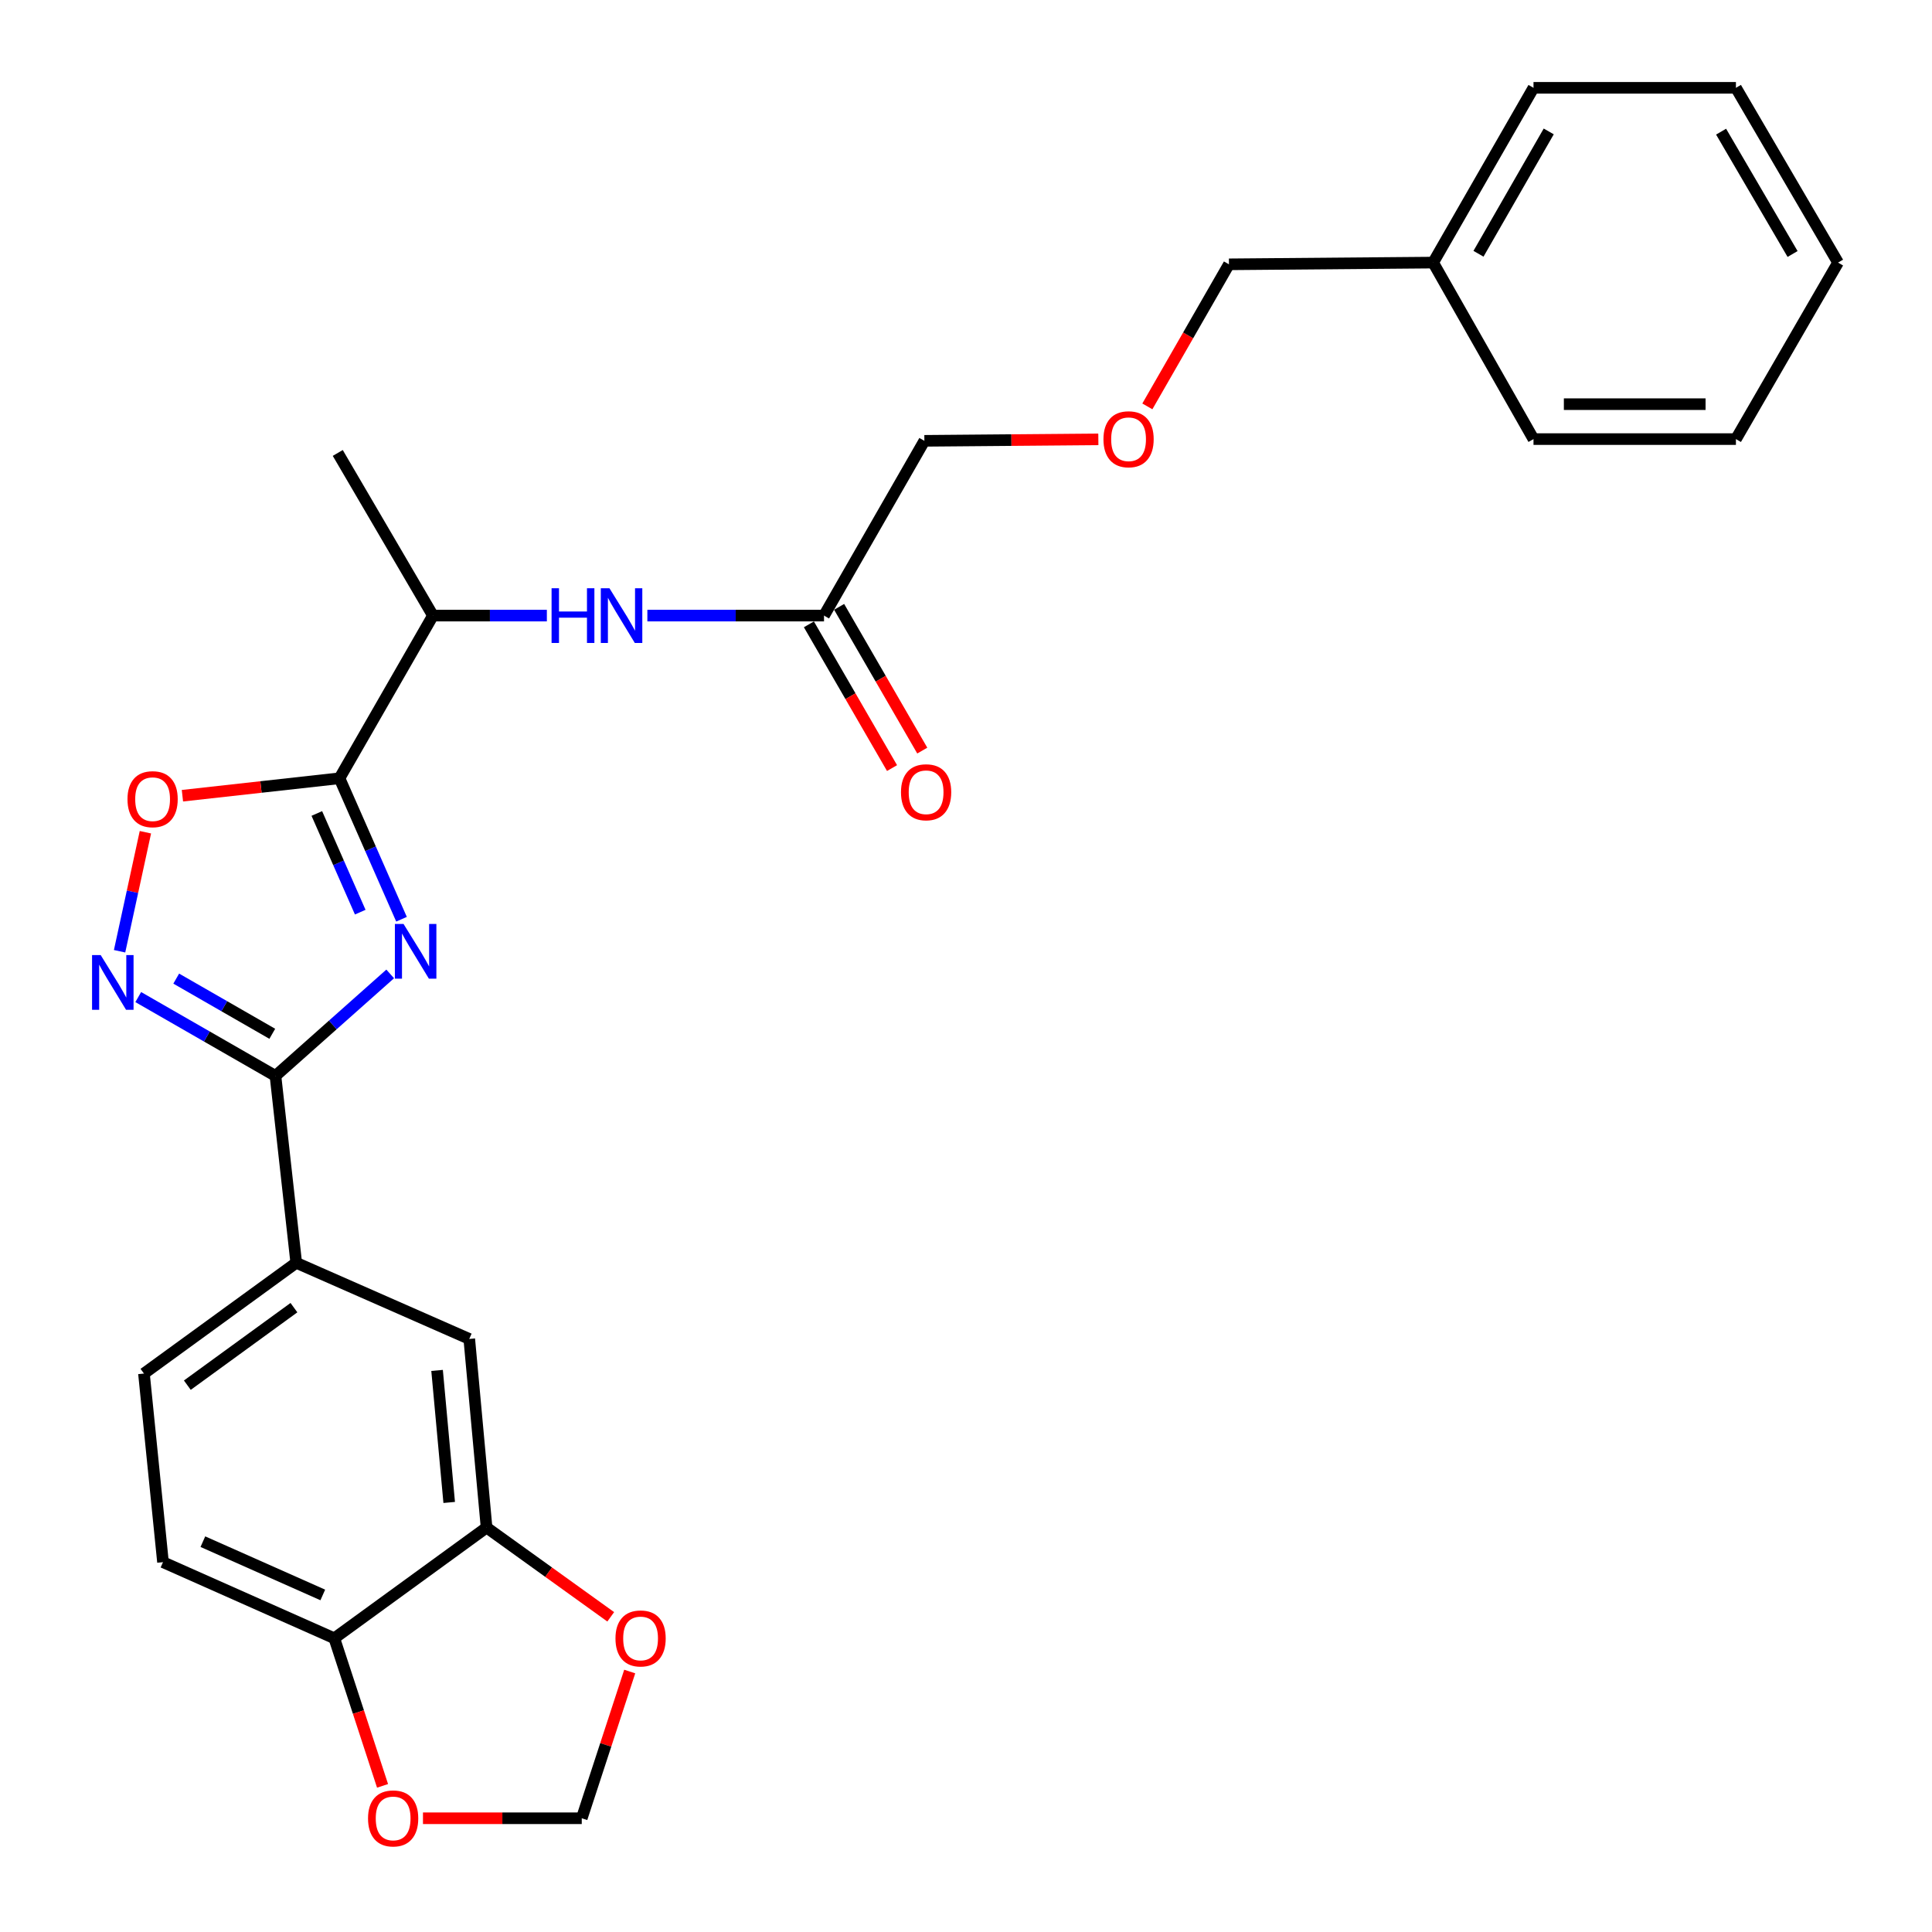 <?xml version='1.0' encoding='iso-8859-1'?>
<svg version='1.1' baseProfile='full'
              xmlns='http://www.w3.org/2000/svg'
                      xmlns:rdkit='http://www.rdkit.org/xml'
                      xmlns:xlink='http://www.w3.org/1999/xlink'
                  xml:space='preserve'
width='1000px' height='1000px' viewBox='0 0 1000 1000'>
<!-- END OF HEADER -->
<rect style='opacity:1.0;fill:#FFFFFF;stroke:none' width='1000' height='1000' x='0' y='0'> </rect>
<path class='bond-0' d='M 283.053,318.633 L 253.572,318.633' style='fill:none;fill-rule:evenodd;stroke:#0000FF;stroke-width:6px;stroke-linecap:butt;stroke-linejoin:miter;stroke-opacity:1' />
<path class='bond-0' d='M 253.572,318.633 L 224.09,318.633' style='fill:none;fill-rule:evenodd;stroke:#000000;stroke-width:6px;stroke-linecap:butt;stroke-linejoin:miter;stroke-opacity:1' />
<path class='bond-1' d='M 335.074,318.633 L 380.792,318.633' style='fill:none;fill-rule:evenodd;stroke:#0000FF;stroke-width:6px;stroke-linecap:butt;stroke-linejoin:miter;stroke-opacity:1' />
<path class='bond-1' d='M 380.792,318.633 L 426.51,318.633' style='fill:none;fill-rule:evenodd;stroke:#000000;stroke-width:6px;stroke-linecap:butt;stroke-linejoin:miter;stroke-opacity:1' />
<path class='bond-2' d='M 142.585,556.889 L 172.274,530.496' style='fill:none;fill-rule:evenodd;stroke:#000000;stroke-width:6px;stroke-linecap:butt;stroke-linejoin:miter;stroke-opacity:1' />
<path class='bond-2' d='M 172.274,530.496 L 201.964,504.103' style='fill:none;fill-rule:evenodd;stroke:#0000FF;stroke-width:6px;stroke-linecap:butt;stroke-linejoin:miter;stroke-opacity:1' />
<path class='bond-3' d='M 142.585,556.889 L 107.071,536.486' style='fill:none;fill-rule:evenodd;stroke:#000000;stroke-width:6px;stroke-linecap:butt;stroke-linejoin:miter;stroke-opacity:1' />
<path class='bond-3' d='M 107.071,536.486 L 71.556,516.083' style='fill:none;fill-rule:evenodd;stroke:#0000FF;stroke-width:6px;stroke-linecap:butt;stroke-linejoin:miter;stroke-opacity:1' />
<path class='bond-3' d='M 140.936,535.092 L 116.076,520.81' style='fill:none;fill-rule:evenodd;stroke:#000000;stroke-width:6px;stroke-linecap:butt;stroke-linejoin:miter;stroke-opacity:1' />
<path class='bond-3' d='M 116.076,520.81 L 91.216,506.528' style='fill:none;fill-rule:evenodd;stroke:#0000FF;stroke-width:6px;stroke-linecap:butt;stroke-linejoin:miter;stroke-opacity:1' />
<path class='bond-4' d='M 142.585,556.889 L 153.332,653.62' style='fill:none;fill-rule:evenodd;stroke:#000000;stroke-width:6px;stroke-linecap:butt;stroke-linejoin:miter;stroke-opacity:1' />
<path class='bond-5' d='M 207.824,475.792 L 191.771,439.31' style='fill:none;fill-rule:evenodd;stroke:#0000FF;stroke-width:6px;stroke-linecap:butt;stroke-linejoin:miter;stroke-opacity:1' />
<path class='bond-5' d='M 191.771,439.31 L 175.719,402.829' style='fill:none;fill-rule:evenodd;stroke:#000000;stroke-width:6px;stroke-linecap:butt;stroke-linejoin:miter;stroke-opacity:1' />
<path class='bond-5' d='M 186.46,472.129 L 175.224,446.592' style='fill:none;fill-rule:evenodd;stroke:#0000FF;stroke-width:6px;stroke-linecap:butt;stroke-linejoin:miter;stroke-opacity:1' />
<path class='bond-5' d='M 175.224,446.592 L 163.987,421.054' style='fill:none;fill-rule:evenodd;stroke:#000000;stroke-width:6px;stroke-linecap:butt;stroke-linejoin:miter;stroke-opacity:1' />
<path class='bond-6' d='M 175.719,402.829 L 135.07,407.345' style='fill:none;fill-rule:evenodd;stroke:#000000;stroke-width:6px;stroke-linecap:butt;stroke-linejoin:miter;stroke-opacity:1' />
<path class='bond-6' d='M 135.07,407.345 L 94.422,411.861' style='fill:none;fill-rule:evenodd;stroke:#FF0000;stroke-width:6px;stroke-linecap:butt;stroke-linejoin:miter;stroke-opacity:1' />
<path class='bond-7' d='M 175.719,402.829 L 224.09,318.633' style='fill:none;fill-rule:evenodd;stroke:#000000;stroke-width:6px;stroke-linecap:butt;stroke-linejoin:miter;stroke-opacity:1' />
<path class='bond-8' d='M 75.259,430.764 L 68.576,461.567' style='fill:none;fill-rule:evenodd;stroke:#FF0000;stroke-width:6px;stroke-linecap:butt;stroke-linejoin:miter;stroke-opacity:1' />
<path class='bond-8' d='M 68.576,461.567 L 61.893,492.369' style='fill:none;fill-rule:evenodd;stroke:#0000FF;stroke-width:6px;stroke-linecap:butt;stroke-linejoin:miter;stroke-opacity:1' />
<path class='bond-9' d='M 251.85,790.656 L 242.891,693.031' style='fill:none;fill-rule:evenodd;stroke:#000000;stroke-width:6px;stroke-linecap:butt;stroke-linejoin:miter;stroke-opacity:1' />
<path class='bond-9' d='M 232.503,777.664 L 226.232,709.327' style='fill:none;fill-rule:evenodd;stroke:#000000;stroke-width:6px;stroke-linecap:butt;stroke-linejoin:miter;stroke-opacity:1' />
<path class='bond-10' d='M 251.85,790.656 L 283.981,813.759' style='fill:none;fill-rule:evenodd;stroke:#000000;stroke-width:6px;stroke-linecap:butt;stroke-linejoin:miter;stroke-opacity:1' />
<path class='bond-10' d='M 283.981,813.759 L 316.112,836.863' style='fill:none;fill-rule:evenodd;stroke:#FF0000;stroke-width:6px;stroke-linecap:butt;stroke-linejoin:miter;stroke-opacity:1' />
<path class='bond-11' d='M 251.85,790.656 L 173.037,847.975' style='fill:none;fill-rule:evenodd;stroke:#000000;stroke-width:6px;stroke-linecap:butt;stroke-linejoin:miter;stroke-opacity:1' />
<path class='bond-12' d='M 173.037,847.975 L 84.362,808.574' style='fill:none;fill-rule:evenodd;stroke:#000000;stroke-width:6px;stroke-linecap:butt;stroke-linejoin:miter;stroke-opacity:1' />
<path class='bond-12' d='M 167.077,825.544 L 105.004,797.963' style='fill:none;fill-rule:evenodd;stroke:#000000;stroke-width:6px;stroke-linecap:butt;stroke-linejoin:miter;stroke-opacity:1' />
<path class='bond-13' d='M 173.037,847.975 L 185.523,886.167' style='fill:none;fill-rule:evenodd;stroke:#000000;stroke-width:6px;stroke-linecap:butt;stroke-linejoin:miter;stroke-opacity:1' />
<path class='bond-13' d='M 185.523,886.167 L 198.008,924.36' style='fill:none;fill-rule:evenodd;stroke:#FF0000;stroke-width:6px;stroke-linecap:butt;stroke-linejoin:miter;stroke-opacity:1' />
<path class='bond-14' d='M 325.941,865.185 L 313.528,903.158' style='fill:none;fill-rule:evenodd;stroke:#FF0000;stroke-width:6px;stroke-linecap:butt;stroke-linejoin:miter;stroke-opacity:1' />
<path class='bond-14' d='M 313.528,903.158 L 301.115,941.13' style='fill:none;fill-rule:evenodd;stroke:#000000;stroke-width:6px;stroke-linecap:butt;stroke-linejoin:miter;stroke-opacity:1' />
<path class='bond-15' d='M 218.931,941.13 L 260.023,941.13' style='fill:none;fill-rule:evenodd;stroke:#FF0000;stroke-width:6px;stroke-linecap:butt;stroke-linejoin:miter;stroke-opacity:1' />
<path class='bond-15' d='M 260.023,941.13 L 301.115,941.13' style='fill:none;fill-rule:evenodd;stroke:#000000;stroke-width:6px;stroke-linecap:butt;stroke-linejoin:miter;stroke-opacity:1' />
<path class='bond-16' d='M 242.891,693.031 L 153.332,653.62' style='fill:none;fill-rule:evenodd;stroke:#000000;stroke-width:6px;stroke-linecap:butt;stroke-linejoin:miter;stroke-opacity:1' />
<path class='bond-17' d='M 153.332,653.62 L 74.509,710.939' style='fill:none;fill-rule:evenodd;stroke:#000000;stroke-width:6px;stroke-linecap:butt;stroke-linejoin:miter;stroke-opacity:1' />
<path class='bond-17' d='M 152.141,676.839 L 96.965,716.962' style='fill:none;fill-rule:evenodd;stroke:#000000;stroke-width:6px;stroke-linecap:butt;stroke-linejoin:miter;stroke-opacity:1' />
<path class='bond-18' d='M 84.362,808.574 L 74.509,710.939' style='fill:none;fill-rule:evenodd;stroke:#000000;stroke-width:6px;stroke-linecap:butt;stroke-linejoin:miter;stroke-opacity:1' />
<path class='bond-19' d='M 224.09,318.633 L 174.825,234.447' style='fill:none;fill-rule:evenodd;stroke:#000000;stroke-width:6px;stroke-linecap:butt;stroke-linejoin:miter;stroke-opacity:1' />
<path class='bond-20' d='M 418.685,323.158 L 440.201,360.358' style='fill:none;fill-rule:evenodd;stroke:#000000;stroke-width:6px;stroke-linecap:butt;stroke-linejoin:miter;stroke-opacity:1' />
<path class='bond-20' d='M 440.201,360.358 L 461.716,397.557' style='fill:none;fill-rule:evenodd;stroke:#FF0000;stroke-width:6px;stroke-linecap:butt;stroke-linejoin:miter;stroke-opacity:1' />
<path class='bond-20' d='M 434.335,314.107 L 455.85,351.306' style='fill:none;fill-rule:evenodd;stroke:#000000;stroke-width:6px;stroke-linecap:butt;stroke-linejoin:miter;stroke-opacity:1' />
<path class='bond-20' d='M 455.85,351.306 L 477.366,388.506' style='fill:none;fill-rule:evenodd;stroke:#FF0000;stroke-width:6px;stroke-linecap:butt;stroke-linejoin:miter;stroke-opacity:1' />
<path class='bond-21' d='M 426.51,318.633 L 478.456,228.169' style='fill:none;fill-rule:evenodd;stroke:#000000;stroke-width:6px;stroke-linecap:butt;stroke-linejoin:miter;stroke-opacity:1' />
<path class='bond-22' d='M 568.503,227.408 L 523.48,227.788' style='fill:none;fill-rule:evenodd;stroke:#FF0000;stroke-width:6px;stroke-linecap:butt;stroke-linejoin:miter;stroke-opacity:1' />
<path class='bond-22' d='M 523.48,227.788 L 478.456,228.169' style='fill:none;fill-rule:evenodd;stroke:#000000;stroke-width:6px;stroke-linecap:butt;stroke-linejoin:miter;stroke-opacity:1' />
<path class='bond-23' d='M 593.868,210.347 L 614.985,173.58' style='fill:none;fill-rule:evenodd;stroke:#FF0000;stroke-width:6px;stroke-linecap:butt;stroke-linejoin:miter;stroke-opacity:1' />
<path class='bond-23' d='M 614.985,173.58 L 636.101,136.812' style='fill:none;fill-rule:evenodd;stroke:#000000;stroke-width:6px;stroke-linecap:butt;stroke-linejoin:miter;stroke-opacity:1' />
<path class='bond-24' d='M 741.791,135.918 L 636.101,136.812' style='fill:none;fill-rule:evenodd;stroke:#000000;stroke-width:6px;stroke-linecap:butt;stroke-linejoin:miter;stroke-opacity:1' />
<path class='bond-25' d='M 741.791,135.918 L 793.737,45.455' style='fill:none;fill-rule:evenodd;stroke:#000000;stroke-width:6px;stroke-linecap:butt;stroke-linejoin:miter;stroke-opacity:1' />
<path class='bond-25' d='M 765.261,131.351 L 801.623,68.026' style='fill:none;fill-rule:evenodd;stroke:#000000;stroke-width:6px;stroke-linecap:butt;stroke-linejoin:miter;stroke-opacity:1' />
<path class='bond-26' d='M 741.791,135.918 L 793.737,227.275' style='fill:none;fill-rule:evenodd;stroke:#000000;stroke-width:6px;stroke-linecap:butt;stroke-linejoin:miter;stroke-opacity:1' />
<path class='bond-27' d='M 793.737,45.455 L 898.513,45.455' style='fill:none;fill-rule:evenodd;stroke:#000000;stroke-width:6px;stroke-linecap:butt;stroke-linejoin:miter;stroke-opacity:1' />
<path class='bond-28' d='M 793.737,227.275 L 898.513,227.275' style='fill:none;fill-rule:evenodd;stroke:#000000;stroke-width:6px;stroke-linecap:butt;stroke-linejoin:miter;stroke-opacity:1' />
<path class='bond-28' d='M 809.453,209.197 L 882.796,209.197' style='fill:none;fill-rule:evenodd;stroke:#000000;stroke-width:6px;stroke-linecap:butt;stroke-linejoin:miter;stroke-opacity:1' />
<path class='bond-29' d='M 898.513,45.455 L 951.373,135.918' style='fill:none;fill-rule:evenodd;stroke:#000000;stroke-width:6px;stroke-linecap:butt;stroke-linejoin:miter;stroke-opacity:1' />
<path class='bond-29' d='M 890.833,68.145 L 927.835,131.469' style='fill:none;fill-rule:evenodd;stroke:#000000;stroke-width:6px;stroke-linecap:butt;stroke-linejoin:miter;stroke-opacity:1' />
<path class='bond-30' d='M 898.513,227.275 L 951.373,135.918' style='fill:none;fill-rule:evenodd;stroke:#000000;stroke-width:6px;stroke-linecap:butt;stroke-linejoin:miter;stroke-opacity:1' />
<path  class='atom-0' d='M 285.494 304.473
L 289.334 304.473
L 289.334 316.513
L 303.814 316.513
L 303.814 304.473
L 307.654 304.473
L 307.654 332.793
L 303.814 332.793
L 303.814 319.713
L 289.334 319.713
L 289.334 332.793
L 285.494 332.793
L 285.494 304.473
' fill='#0000FF'/>
<path  class='atom-0' d='M 315.454 304.473
L 324.734 319.473
Q 325.654 320.953, 327.134 323.633
Q 328.614 326.313, 328.694 326.473
L 328.694 304.473
L 332.454 304.473
L 332.454 332.793
L 328.574 332.793
L 318.614 316.393
Q 317.454 314.473, 316.214 312.273
Q 315.014 310.073, 314.654 309.393
L 314.654 332.793
L 310.974 332.793
L 310.974 304.473
L 315.454 304.473
' fill='#0000FF'/>
<path  class='atom-2' d='M 208.871 478.238
L 218.151 493.238
Q 219.071 494.718, 220.551 497.398
Q 222.031 500.078, 222.111 500.238
L 222.111 478.238
L 225.871 478.238
L 225.871 506.558
L 221.991 506.558
L 212.031 490.158
Q 210.871 488.238, 209.631 486.038
Q 208.431 483.838, 208.071 483.158
L 208.071 506.558
L 204.391 506.558
L 204.391 478.238
L 208.871 478.238
' fill='#0000FF'/>
<path  class='atom-4' d='M 65.988 413.656
Q 65.988 406.856, 69.348 403.056
Q 72.708 399.256, 78.988 399.256
Q 85.268 399.256, 88.628 403.056
Q 91.988 406.856, 91.988 413.656
Q 91.988 420.536, 88.588 424.456
Q 85.188 428.336, 78.988 428.336
Q 72.748 428.336, 69.348 424.456
Q 65.988 420.576, 65.988 413.656
M 78.988 425.136
Q 83.308 425.136, 85.628 422.256
Q 87.988 419.336, 87.988 413.656
Q 87.988 408.096, 85.628 405.296
Q 83.308 402.456, 78.988 402.456
Q 74.668 402.456, 72.308 405.256
Q 69.988 408.056, 69.988 413.656
Q 69.988 419.376, 72.308 422.256
Q 74.668 425.136, 78.988 425.136
' fill='#FF0000'/>
<path  class='atom-5' d='M 52.129 494.359
L 61.409 509.359
Q 62.329 510.839, 63.809 513.519
Q 65.289 516.199, 65.369 516.359
L 65.369 494.359
L 69.129 494.359
L 69.129 522.679
L 65.249 522.679
L 55.289 506.279
Q 54.129 504.359, 52.889 502.159
Q 51.689 499.959, 51.329 499.279
L 51.329 522.679
L 47.649 522.679
L 47.649 494.359
L 52.129 494.359
' fill='#0000FF'/>
<path  class='atom-8' d='M 318.567 848.055
Q 318.567 841.255, 321.927 837.455
Q 325.287 833.655, 331.567 833.655
Q 337.847 833.655, 341.207 837.455
Q 344.567 841.255, 344.567 848.055
Q 344.567 854.935, 341.167 858.855
Q 337.767 862.735, 331.567 862.735
Q 325.327 862.735, 321.927 858.855
Q 318.567 854.975, 318.567 848.055
M 331.567 859.535
Q 335.887 859.535, 338.207 856.655
Q 340.567 853.735, 340.567 848.055
Q 340.567 842.495, 338.207 839.695
Q 335.887 836.855, 331.567 836.855
Q 327.247 836.855, 324.887 839.655
Q 322.567 842.455, 322.567 848.055
Q 322.567 853.775, 324.887 856.655
Q 327.247 859.535, 331.567 859.535
' fill='#FF0000'/>
<path  class='atom-9' d='M 190.49 941.21
Q 190.49 934.41, 193.85 930.61
Q 197.21 926.81, 203.49 926.81
Q 209.77 926.81, 213.13 930.61
Q 216.49 934.41, 216.49 941.21
Q 216.49 948.09, 213.09 952.01
Q 209.69 955.89, 203.49 955.89
Q 197.25 955.89, 193.85 952.01
Q 190.49 948.13, 190.49 941.21
M 203.49 952.69
Q 207.81 952.69, 210.13 949.81
Q 212.49 946.89, 212.49 941.21
Q 212.49 935.65, 210.13 932.85
Q 207.81 930.01, 203.49 930.01
Q 199.17 930.01, 196.81 932.81
Q 194.49 935.61, 194.49 941.21
Q 194.49 946.93, 196.81 949.81
Q 199.17 952.69, 203.49 952.69
' fill='#FF0000'/>
<path  class='atom-18' d='M 466.35 410.07
Q 466.35 403.27, 469.71 399.47
Q 473.07 395.67, 479.35 395.67
Q 485.63 395.67, 488.99 399.47
Q 492.35 403.27, 492.35 410.07
Q 492.35 416.95, 488.95 420.87
Q 485.55 424.75, 479.35 424.75
Q 473.11 424.75, 469.71 420.87
Q 466.35 416.99, 466.35 410.07
M 479.35 421.55
Q 483.67 421.55, 485.99 418.67
Q 488.35 415.75, 488.35 410.07
Q 488.35 404.51, 485.99 401.71
Q 483.67 398.87, 479.35 398.87
Q 475.03 398.87, 472.67 401.67
Q 470.35 404.47, 470.35 410.07
Q 470.35 415.79, 472.67 418.67
Q 475.03 421.55, 479.35 421.55
' fill='#FF0000'/>
<path  class='atom-19' d='M 571.146 227.355
Q 571.146 220.555, 574.506 216.755
Q 577.866 212.955, 584.146 212.955
Q 590.426 212.955, 593.786 216.755
Q 597.146 220.555, 597.146 227.355
Q 597.146 234.235, 593.746 238.155
Q 590.346 242.035, 584.146 242.035
Q 577.906 242.035, 574.506 238.155
Q 571.146 234.275, 571.146 227.355
M 584.146 238.835
Q 588.466 238.835, 590.786 235.955
Q 593.146 233.035, 593.146 227.355
Q 593.146 221.795, 590.786 218.995
Q 588.466 216.155, 584.146 216.155
Q 579.826 216.155, 577.466 218.955
Q 575.146 221.755, 575.146 227.355
Q 575.146 233.075, 577.466 235.955
Q 579.826 238.835, 584.146 238.835
' fill='#FF0000'/>
</svg>
